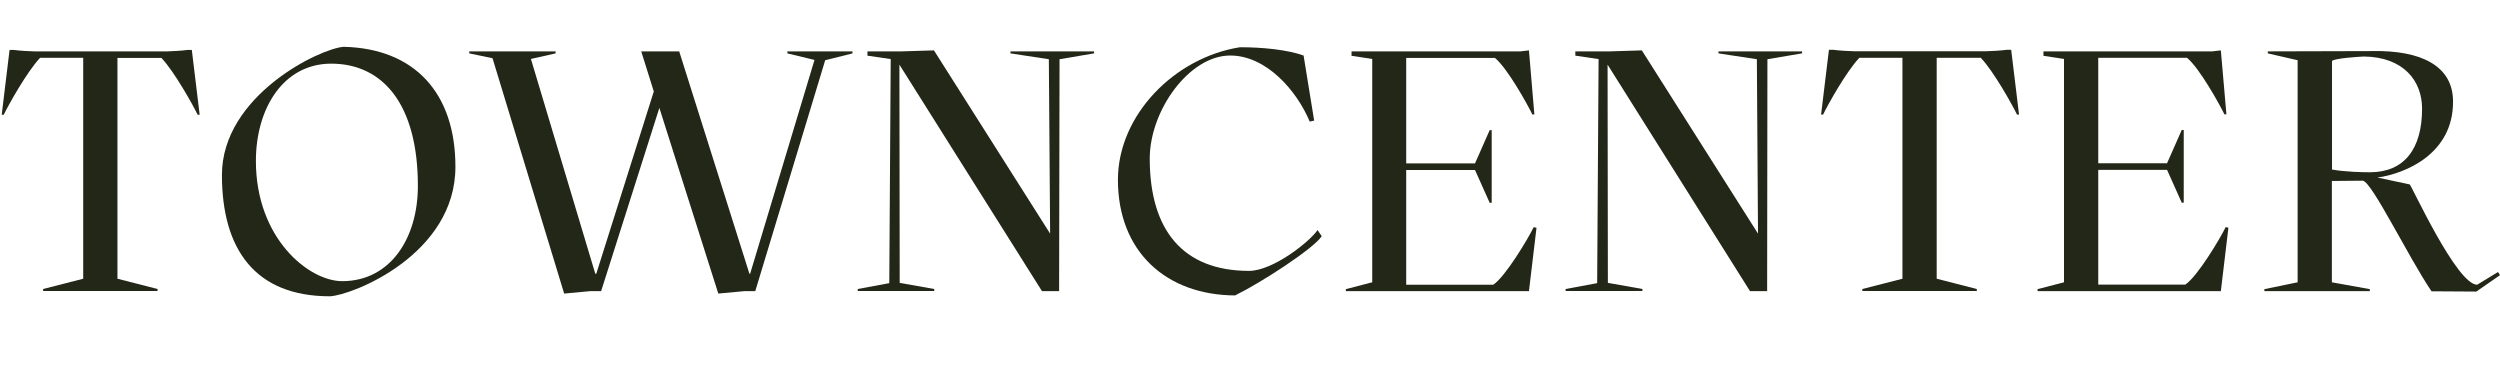 <?xml version="1.0" encoding="utf-8"?>
<!-- Generator: Adobe Illustrator 24.0.3, SVG Export Plug-In . SVG Version: 6.00 Build 0)  -->
<svg version="1.1" id="Layer_1" xmlns="http://www.w3.org/2000/svg" xmlns:xlink="http://www.w3.org/1999/xlink" x="0px" y="0px"
	 viewBox="0 0 175.17 26.98" style="enable-background:new 0 0 175.17 26.98;" xml:space="preserve">
<style type="text/css">
	.st0{fill:#222717;}
</style>
<g>
	<path class="st0" d="M8.23,4.05v15.48l2.81,0.72v0.14H3.02v-0.14l2.81-0.72V4.05H2.81C1.9,5.01,0.6,7.34,0.26,8.04H0.12L0.67,3.5
		h0.31C1.3,3.55,2.16,3.6,2.4,3.6h9.31c0.24,0,1.1-0.05,1.42-0.1h0.31l0.55,4.54h-0.14c-0.34-0.7-1.63-3.02-2.54-3.98H8.23z"/>
	<path class="st0" d="M23.11,20.76c-5.23,0-7.56-3.29-7.56-8.5c0-5.57,6.89-8.88,8.54-8.98c4.94,0.12,7.82,3.22,7.82,8.4
		C31.92,17.83,24.7,20.69,23.11,20.76z M29.28,13.03c0-5.81-2.52-8.57-6.07-8.57c-3.36,0-5.28,3.14-5.28,6.82
		c0,5.42,3.7,8.42,6.05,8.42C27.34,19.7,29.28,16.7,29.28,13.03z"/>
	<path class="st0" d="M59.74,3.74l-1.92,0.48l-4.9,16.18h-0.77l-1.82,0.17L46.2,7.56L42.12,20.4h-0.77l-1.82,0.17L34.51,4.08
		l-1.63-0.34V3.6h6.05v0.14L37.2,4.13l4.51,15.05h0.07l4.03-12.77L44.93,3.6h2.66l4.92,15.58h0.05L57.07,4.2l-1.9-0.46V3.6h4.56
		V3.74z"/>
	<path class="st0" d="M76.66,3.74l-2.42,0.41L74.21,20.4h-1.2L63.02,4.53l0.02,15.29l2.42,0.43v0.14H60.1v-0.14l2.21-0.41l0.1-15.7
		l-1.63-0.24V3.6h2.4l2.26-0.07l8.14,12.84L73.49,4.15L70.8,3.74V3.6h5.86V3.74z"/>
	<path class="st0" d="M86.88,3.31c1.58,0,3.31,0.17,4.46,0.58l0.74,4.56l-0.31,0.07c-0.91-2.18-3.05-4.63-5.57-4.63
		c-2.88,0-5.64,3.86-5.64,7.22c0,5.02,2.33,7.87,6.96,7.87c1.66,0,4.22-2.02,4.8-2.86l0.29,0.43c-0.55,0.86-4.25,3.26-6.07,4.15
		c-4.78-0.02-8.21-3.02-8.21-8.11C78.34,8.04,82.32,4.03,86.88,3.31z"/>
	<path class="st0" d="M107.66,15.96l-0.53,4.44H94.3v-0.14l1.85-0.48V4.13L94.7,3.91V3.6h11.83l0.6-0.07l0.38,4.49h-0.14
		c-0.36-0.74-1.75-3.24-2.62-3.96h-6.22v7.39h4.82l1.03-2.33h0.14v5.09h-0.14l-1.03-2.3h-4.82v8.04h6.1
		c0.84-0.55,2.45-3.24,2.83-4.03L107.66,15.96z"/>
	<path class="st0" d="M126.26,3.74l-2.42,0.41l-0.02,16.25h-1.2l-9.98-15.87l0.02,15.29l2.42,0.43v0.14h-5.38v-0.14l2.21-0.41
		l0.1-15.7l-1.63-0.24V3.6h2.4l2.26-0.07l8.14,12.84L123.1,4.15l-2.69-0.41V3.6h5.86V3.74z"/>
	<path class="st0" d="M135.7,4.05v15.48l2.81,0.72v0.14h-8.02v-0.14l2.81-0.72V4.05h-3.02c-0.91,0.96-2.21,3.29-2.54,3.98h-0.14
		l0.55-4.54h0.31c0.31,0.05,1.18,0.1,1.42,0.1h9.31c0.24,0,1.1-0.05,1.42-0.1h0.31l0.55,4.54h-0.14c-0.34-0.7-1.63-3.02-2.54-3.98
		H135.7z"/>
	<path class="st0" d="M156.14,15.96l-0.53,4.44h-12.84v-0.14l1.85-0.48V4.13l-1.44-0.22V3.6h11.83l0.6-0.07L156,8.01h-0.14
		c-0.36-0.74-1.75-3.24-2.62-3.96h-6.22v7.39h4.82l1.03-2.33h0.14v5.09h-0.14l-1.03-2.3h-4.82v8.04h6.1
		c0.84-0.55,2.45-3.24,2.83-4.03L156.14,15.96z"/>
	<path class="st0" d="M158.66,20.26l2.33-0.48V4.22l-2.09-0.48V3.6l7.32-0.02c3.41-0.07,5.66,1.03,5.66,3.53
		c0.02,3.67-3.34,5.06-5.3,5.33l2.26,0.48c0.1,0,3.29,7.03,4.73,7.03l1.46-0.89l0.14,0.22l-1.66,1.15l-3.14-0.02
		c-1.7-2.54-4.13-7.58-4.8-7.75l-2.18,0.02v7.1l2.66,0.48v0.14h-7.39V20.26z M166.06,12.07c2.38,0,3.65-1.61,3.65-4.46
		c0-1.94-1.3-3.62-4.08-3.65c-0.41,0.02-2.02,0.12-2.23,0.31v7.61C164.35,12.05,165.57,12.07,166.06,12.07z"/>
</g>
<g>
</g>
<g>
</g>
<g>
</g>
<g>
</g>
<g>
</g>
<g>
</g>
<g>
</g>
<g>
</g>
<g>
</g>
<g>
</g>
<g>
</g>
<g>
</g>
<g>
</g>
<g>
</g>
<g>
</g>
</svg>
